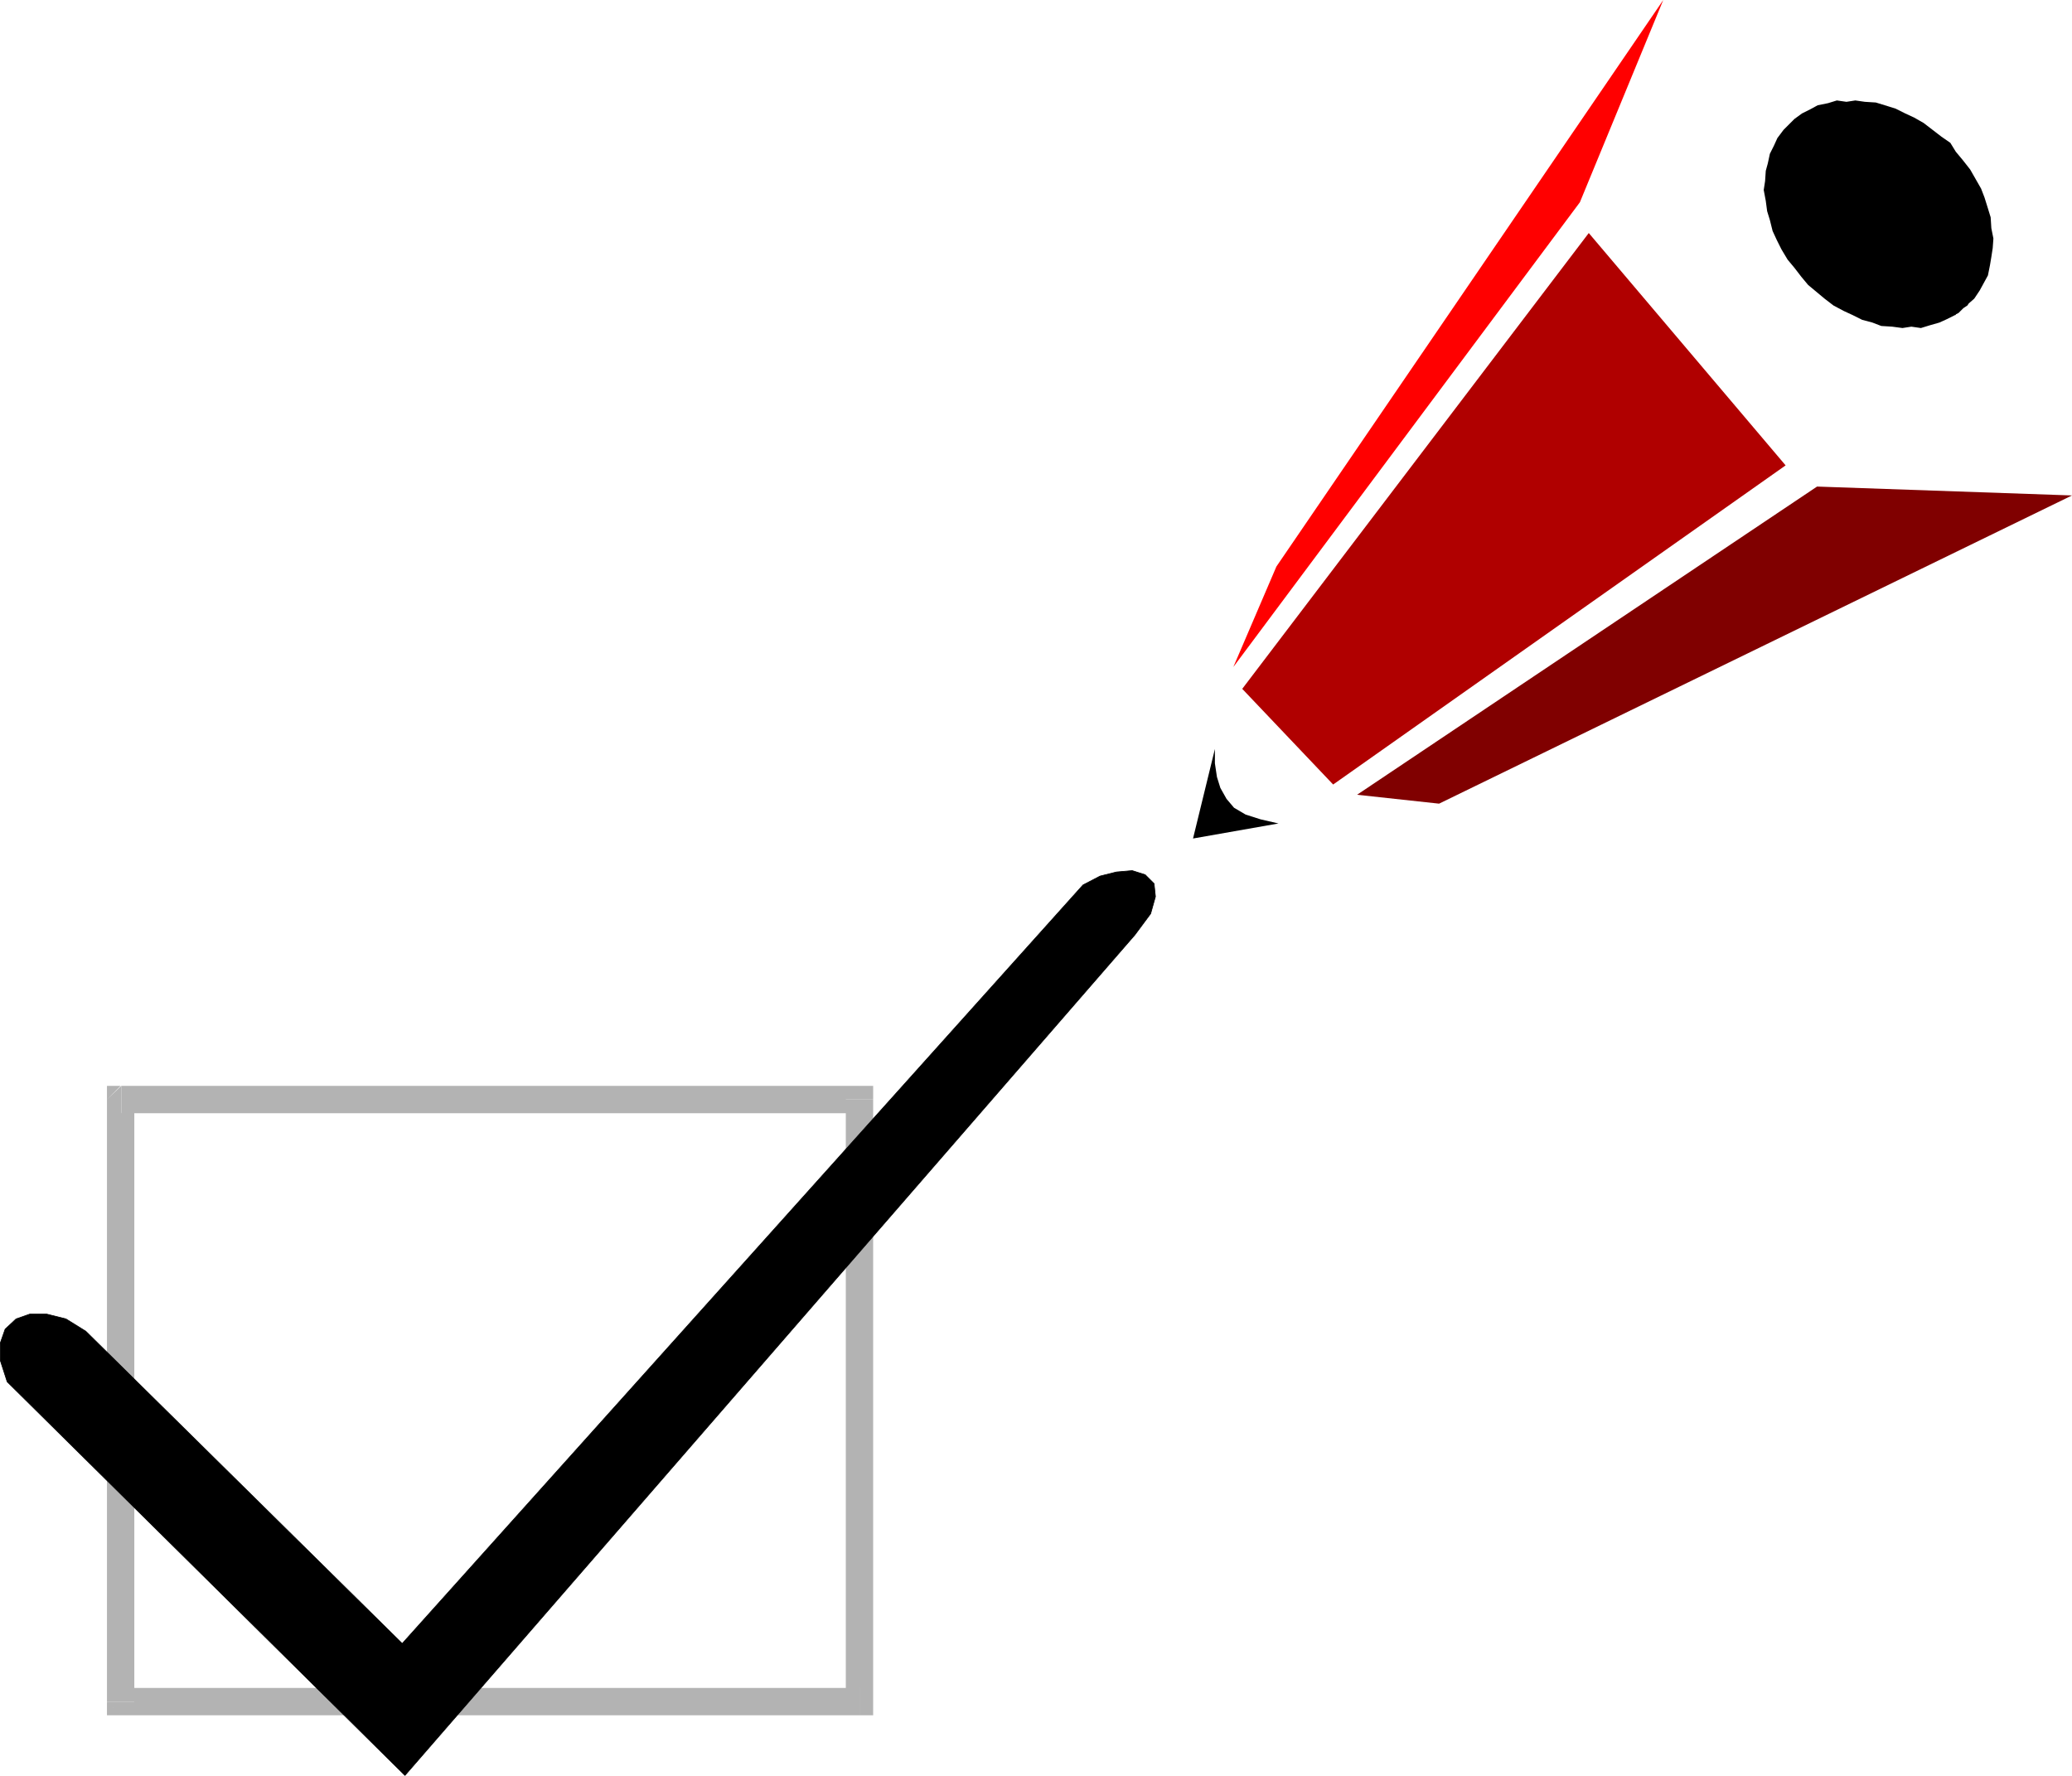 <?xml version="1.0" encoding="UTF-8" standalone="no"?>
<svg
   version="1.0"
   width="129.617mm"
   height="111.092mm"
   id="svg11"
   sodipodi:docname="Check Mark 1.wmf"
   xmlns:inkscape="http://www.inkscape.org/namespaces/inkscape"
   xmlns:sodipodi="http://sodipodi.sourceforge.net/DTD/sodipodi-0.dtd"
   xmlns="http://www.w3.org/2000/svg"
   xmlns:svg="http://www.w3.org/2000/svg">
  <sodipodi:namedview
     id="namedview11"
     pagecolor="#ffffff"
     bordercolor="#000000"
     borderopacity="0.25"
     inkscape:showpageshadow="2"
     inkscape:pageopacity="0.0"
     inkscape:pagecheckerboard="0"
     inkscape:deskcolor="#d1d1d1"
     inkscape:document-units="mm" />
  <defs
     id="defs1">
    <pattern
       id="WMFhbasepattern"
       patternUnits="userSpaceOnUse"
       width="6"
       height="6"
       x="0"
       y="0" />
  </defs>
  <path
     style="fill:#b00000;fill-opacity:1;fill-rule:evenodd;stroke:none"
     d="m 293.708,162.877 21.493,22.622 106.979,-75.46 -46.541,-54.939 z"
     id="path1" />
  <path
     style="fill:#800000;fill-opacity:1;fill-rule:evenodd;stroke:none"
     d="m 320.856,187.922 108.757,-72.874 60.277,2.101 -149.641,72.874 -19.392,-2.101 z"
     id="path2" />
  <path
     style="fill:#ff0000;fill-opacity:1;fill-rule:evenodd;stroke:none"
     d="M 291.607,157.706 373.538,47.829 393.253,0 l -91.466,133.953 -10.181,23.753 z"
     id="path3" />
  <path
     style="fill:#000000;fill-opacity:1;fill-rule:evenodd;stroke:none"
     d="m 465.488,71.743 1.293,-1.131 1.293,-1.939 0.97,-1.777 0.97,-1.777 0.485,-2.424 0.323,-1.939 0.323,-2.101 0.162,-2.262 -0.485,-2.424 -0.162,-2.585 -0.646,-2.101 -0.808,-2.585 -0.808,-2.101 -1.293,-2.262 -1.293,-2.262 -1.778,-2.262 -1.616,-1.939 -1.293,-2.101 -2.101,-1.454 -2.101,-1.616 -2.101,-1.616 -2.262,-1.293 -2.101,-0.97 -2.262,-1.131 -2.586,-0.808 -2.101,-0.646 -2.586,-0.162 -2.262,-0.323 -2.101,0.323 -2.262,-0.323 -2.101,0.646 -2.424,0.485 -1.778,0.97 -1.939,0.97 -1.778,1.293 -1.131,1.131 -1.454,1.454 -1.454,1.939 -0.808,1.777 -0.97,1.939 -0.485,2.262 -0.485,1.777 -0.162,2.424 -0.323,2.101 0.485,2.585 0.323,2.424 0.646,2.101 0.646,2.585 0.97,2.101 1.131,2.262 1.454,2.424 1.616,1.939 1.616,2.101 1.616,1.939 1.939,1.616 1.939,1.616 2.101,1.616 2.424,1.293 2.101,0.97 2.262,1.131 2.424,0.646 2.101,0.808 2.586,0.162 2.424,0.323 2.101,-0.323 2.262,0.323 2.101,-0.646 2.262,-0.646 1.778,-0.808 1.939,-0.97 h 0.162 v -0.162 l 0.323,-0.162 0.323,-0.162 0.323,-0.323 0.323,-0.323 0.485,-0.485 0.485,-0.323 0.485,-0.323 0.323,-0.485 z"
     id="path4" />
  <path
     style="fill:#000000;fill-opacity:1;fill-rule:evenodd;stroke:none"
     d="m 287.244,177.096 -5.171,21.168 20.2,-3.555 -4.202,-0.97 -3.555,-1.131 -2.747,-1.616 -1.778,-2.101 -1.454,-2.585 -0.808,-2.585 -0.485,-3.232 v -3.232 0 z"
     id="path5" />
  <path
     style="fill:#b3b3b3;fill-opacity:1;fill-rule:evenodd;stroke:none"
     d="m 206.444,259.989 -3.232,-3.232 H 28.684 v 6.463 H 203.212 l -3.232,-3.232 h 6.464 v -3.232 h -3.232 z"
     id="path6" />
  <path
     style="fill:#b3b3b3;fill-opacity:1;fill-rule:evenodd;stroke:none"
     d="m 203.212,405.576 3.232,-3.232 V 259.989 h -6.464 v 142.356 l 3.232,-3.232 v 6.463 h 3.232 v -3.232 z"
     id="path7" />
  <path
     style="fill:#b3b3b3;fill-opacity:1;fill-rule:evenodd;stroke:none"
     d="m 25.29,402.345 3.394,3.232 H 203.212 v -6.463 H 28.684 l 3.07,3.232 h -6.464 v 3.232 h 3.394 l -3.394,-3.232 z"
     id="path8" />
  <path
     style="fill:#b3b3b3;fill-opacity:1;fill-rule:evenodd;stroke:none"
     d="m 28.522,256.757 -3.232,3.232 v 142.356 h 6.464 V 259.989 l -3.07,3.232 v -6.463 h -3.394 v 3.232 l 3.394,-3.232 v 0 z"
     id="path9" />
  <path
     style="fill:#000000;fill-opacity:1;fill-rule:evenodd;stroke:none"
     d="M 1.697,326.723 95.748,419.796 268.337,221.047 l 3.717,-5.009 1.131,-4.04 -0.323,-3.07 -2.101,-2.101 -3.07,-0.97 -3.717,0.323 -3.878,0.97 -4.04,2.101 L 95.101,388.61 20.281,314.766 15.594,311.857 11.07,310.726 H 7.03 l -3.232,1.131 -2.586,2.424 -1.131,3.232 v 4.201 l 1.616,5.009 z"
     id="path10" />
  <path
     style="fill:none;stroke:#000000;stroke-width:0.162px;stroke-linecap:round;stroke-linejoin:round;stroke-miterlimit:4;stroke-dasharray:none;stroke-opacity:1"
     d="M 1.697,326.723 95.748,419.796 268.337,221.047 l 3.717,-5.009 1.131,-4.04 -0.323,-3.07 -2.101,-2.101 -3.07,-0.97 -3.717,0.323 -3.878,0.97 -4.04,2.101 L 95.101,388.61 20.281,314.766 15.594,311.857 11.07,310.726 H 7.03 l -3.232,1.131 -2.586,2.424 -1.131,3.232 v 4.201 l 1.616,5.009 v 0"
     id="path11" />
</svg>

